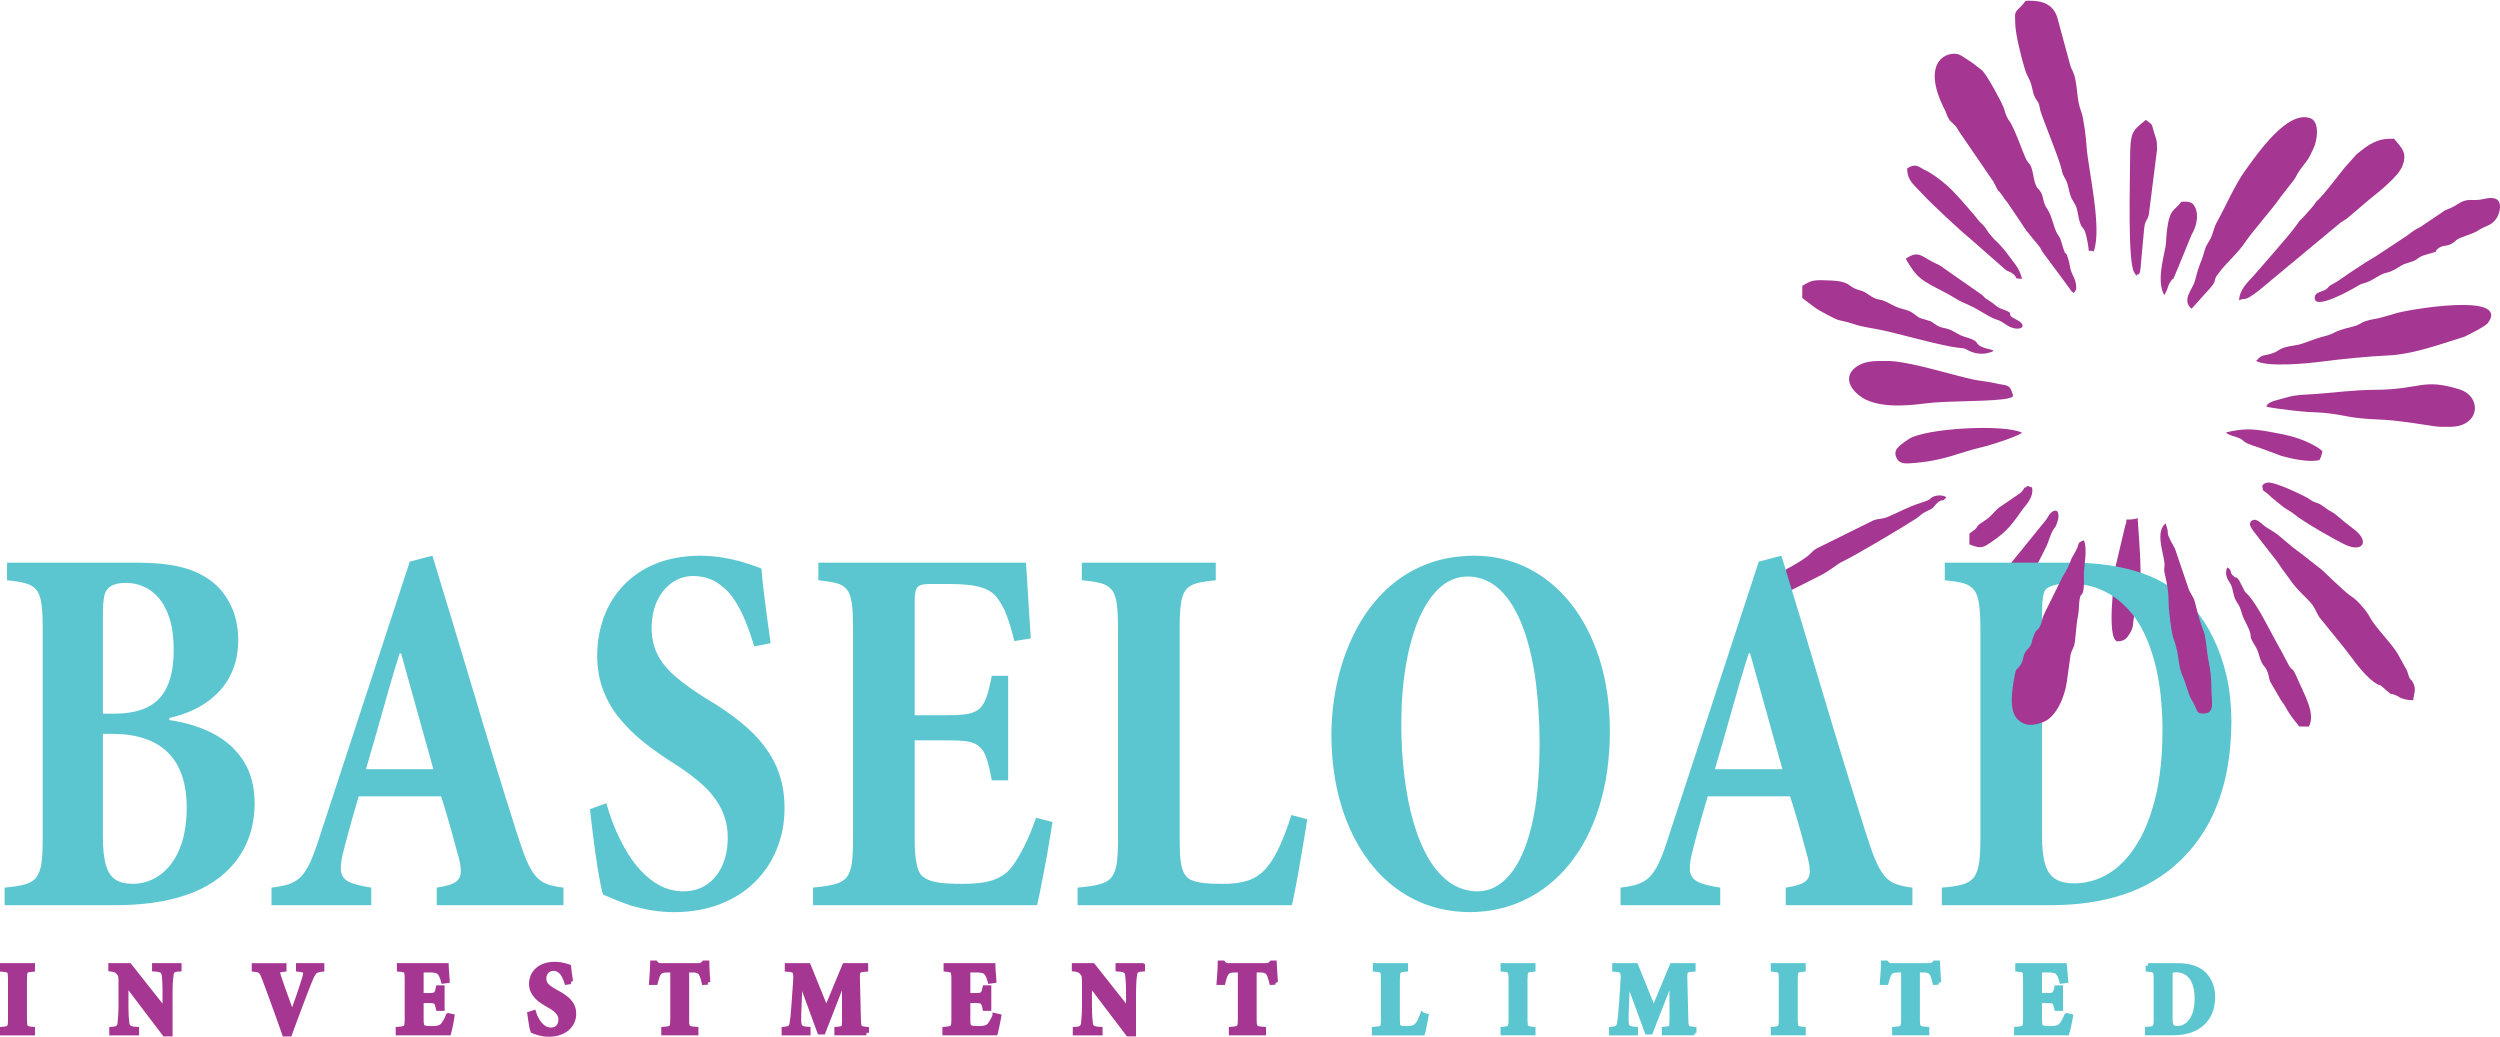 <?xml version="1.0" encoding="UTF-8"?> <!-- Creator: CorelDRAW 2021 (64-Bit) --> <svg xmlns="http://www.w3.org/2000/svg" xmlns:xlink="http://www.w3.org/1999/xlink" xmlns:xodm="http://www.corel.com/coreldraw/odm/2003" xml:space="preserve" width="441px" height="183px" version="1.1" style="shape-rendering:geometricPrecision; text-rendering:geometricPrecision; image-rendering:optimizeQuality; fill-rule:evenodd; clip-rule:evenodd" viewBox="0 0 333.78 138.32"> <defs> <style type="text/css"> <![CDATA[ .str0 {stroke:#A53692;stroke-width:0.68;stroke-miterlimit:2.613} .str1 {stroke:#5CC6D0;stroke-width:0.68;stroke-miterlimit:2.613} .fil2 {fill:#A53692} .fil0 {fill:#A53692;fill-rule:nonzero} .fil1 {fill:#5CC6D0;fill-rule:nonzero} ]]> </style> </defs> <g id="Layer_x0020_1">  <g id="_1871007003424"> <path class="fil0 str0" d="M4.33 137.8l0 -0.46c-0.24,-0.02 -0.43,-0.05 -0.58,-0.09 -0.14,-0.04 -0.25,-0.1 -0.32,-0.19 -0.07,-0.09 -0.12,-0.22 -0.14,-0.39 -0.02,-0.16 -0.03,-0.38 -0.03,-0.66l0 -5.37c0,-0.29 0.01,-0.51 0.03,-0.68 0.02,-0.17 0.07,-0.3 0.14,-0.39 0.07,-0.09 0.18,-0.15 0.32,-0.19 0.15,-0.03 0.34,-0.06 0.58,-0.08l0 -0.46 -3.99 0 0 0.46c0.24,0.02 0.43,0.05 0.58,0.08 0.14,0.04 0.25,0.1 0.32,0.19 0.07,0.09 0.12,0.22 0.14,0.39 0.02,0.17 0.03,0.39 0.03,0.68l0 5.37c0,0.28 -0.01,0.5 -0.03,0.67 -0.03,0.17 -0.07,0.3 -0.15,0.39 -0.07,0.08 -0.18,0.15 -0.32,0.18 -0.14,0.04 -0.33,0.07 -0.57,0.09l0 0.46 3.99 0zm19.57 -8.96l-3.26 0 0 0.43c0.31,0.02 0.55,0.06 0.73,0.11 0.18,0.06 0.31,0.14 0.39,0.24 0.08,0.11 0.13,0.24 0.16,0.4 0.02,0.15 0.04,0.32 0.06,0.54 0.01,0.21 0.03,0.46 0.04,0.76 0.02,0.3 0.02,0.65 0.02,1.05l0 2.44 -0.05 0 -4.72 -5.97 -2.47 0 0 0.43c0.19,0.02 0.36,0.05 0.5,0.1 0.13,0.04 0.25,0.1 0.35,0.18 0.1,0.07 0.19,0.17 0.27,0.28 0.05,0.07 0.1,0.15 0.14,0.23 0.03,0.08 0.05,0.17 0.07,0.28 0.01,0.11 0.02,0.24 0.03,0.39 0,0.16 0,0.35 0,0.58l0 2.92c0,0.57 -0.02,1.05 -0.05,1.43 -0.03,0.37 -0.05,0.67 -0.08,0.88 -0.02,0.18 -0.07,0.33 -0.14,0.44 -0.08,0.11 -0.2,0.2 -0.35,0.26 -0.15,0.06 -0.35,0.1 -0.61,0.11l0 0.45 3.3 0 0 -0.45c-0.33,-0.01 -0.58,-0.06 -0.76,-0.12 -0.18,-0.06 -0.31,-0.15 -0.39,-0.26 -0.08,-0.12 -0.13,-0.26 -0.15,-0.44 -0.03,-0.21 -0.05,-0.5 -0.08,-0.87 -0.02,-0.38 -0.04,-0.86 -0.04,-1.43l0 -3.06 0.05 0 5.13 6.77 0.71 0 0 -5.57c0,-0.4 0.01,-0.75 0.02,-1.05 0.02,-0.3 0.04,-0.55 0.06,-0.76 0.02,-0.22 0.04,-0.39 0.06,-0.54 0.02,-0.16 0.06,-0.3 0.13,-0.41 0.07,-0.1 0.18,-0.18 0.33,-0.24 0.15,-0.05 0.35,-0.09 0.6,-0.1l0 -0.43zm19.06 0l-3.1 0 0 0.46c0.26,0.03 0.47,0.07 0.61,0.11 0.15,0.05 0.25,0.12 0.29,0.21 0.05,0.09 0.07,0.2 0.04,0.36 -0.02,0.15 -0.07,0.34 -0.14,0.58 -0.1,0.34 -0.22,0.72 -0.36,1.13 -0.13,0.4 -0.27,0.82 -0.42,1.25 -0.15,0.44 -0.3,0.86 -0.45,1.27 -0.15,0.41 -0.29,0.79 -0.42,1.15l-0.03 0c-0.09,-0.26 -0.19,-0.54 -0.3,-0.85 -0.11,-0.31 -0.23,-0.64 -0.35,-0.98 -0.12,-0.33 -0.24,-0.67 -0.36,-1 -0.12,-0.33 -0.23,-0.65 -0.34,-0.95 -0.11,-0.31 -0.2,-0.58 -0.28,-0.82 -0.09,-0.24 -0.16,-0.44 -0.2,-0.6 -0.07,-0.21 -0.1,-0.37 -0.09,-0.48 0.01,-0.11 0.08,-0.2 0.21,-0.25 0.13,-0.05 0.34,-0.1 0.64,-0.13l0 -0.46 -3.96 0 0 0.46c0.2,0.02 0.36,0.05 0.5,0.08 0.13,0.05 0.25,0.11 0.35,0.2 0.09,0.08 0.18,0.21 0.27,0.37 0.08,0.17 0.17,0.38 0.27,0.65 0.11,0.29 0.24,0.65 0.4,1.07 0.16,0.43 0.33,0.9 0.52,1.41 0.18,0.51 0.38,1.05 0.58,1.6 0.2,0.56 0.4,1.12 0.6,1.67 0.19,0.56 0.38,1.09 0.56,1.6l0.66 0c0.21,-0.56 0.42,-1.13 0.62,-1.71 0.22,-0.58 0.42,-1.13 0.63,-1.68 0.2,-0.54 0.4,-1.06 0.58,-1.53 0.18,-0.48 0.34,-0.91 0.49,-1.28 0.14,-0.37 0.26,-0.67 0.36,-0.9 0.13,-0.33 0.25,-0.6 0.36,-0.79 0.11,-0.2 0.22,-0.35 0.33,-0.45 0.12,-0.1 0.25,-0.17 0.39,-0.21 0.15,-0.04 0.33,-0.08 0.54,-0.1l0 -0.46zm16.9 6.67c-0.11,0.29 -0.23,0.54 -0.35,0.75 -0.12,0.21 -0.25,0.39 -0.37,0.54 -0.1,0.11 -0.22,0.2 -0.35,0.26 -0.13,0.07 -0.29,0.11 -0.48,0.14 -0.18,0.03 -0.4,0.04 -0.66,0.04 -0.26,0 -0.48,-0.01 -0.68,-0.03 -0.19,-0.02 -0.34,-0.06 -0.45,-0.12 -0.11,-0.06 -0.19,-0.16 -0.23,-0.33 -0.05,-0.17 -0.07,-0.42 -0.07,-0.75l0 -2.52 0.82 0c0.29,-0.01 0.52,0 0.69,0.02 0.18,0.01 0.31,0.06 0.41,0.12 0.1,0.07 0.18,0.17 0.23,0.32 0.06,0.14 0.11,0.34 0.16,0.58l0.49 0 0 -2.73 -0.49 0c-0.05,0.24 -0.1,0.43 -0.16,0.57 -0.06,0.14 -0.14,0.24 -0.24,0.31 -0.09,0.07 -0.23,0.11 -0.4,0.13 -0.17,0.02 -0.41,0.02 -0.69,0.02l-0.82 0 0 -2.93c0,-0.15 0.01,-0.26 0.03,-0.34 0.02,-0.07 0.08,-0.11 0.15,-0.13 0.07,-0.03 0.19,-0.04 0.34,-0.03l0.52 0c0.29,0 0.53,0.01 0.72,0.04 0.19,0.03 0.34,0.07 0.45,0.12 0.12,0.06 0.21,0.13 0.28,0.21 0.1,0.12 0.2,0.28 0.28,0.46 0.08,0.19 0.15,0.41 0.22,0.66l0.49 -0.07c-0.01,-0.2 -0.03,-0.4 -0.04,-0.61 -0.02,-0.21 -0.03,-0.4 -0.05,-0.59 -0.01,-0.19 -0.02,-0.35 -0.03,-0.49 -0.01,-0.14 -0.02,-0.23 -0.02,-0.29l-6.23 0 0 0.46c0.22,0.02 0.41,0.04 0.55,0.08 0.14,0.03 0.24,0.09 0.31,0.17 0.07,0.08 0.12,0.2 0.15,0.37 0.02,0.16 0.03,0.38 0.03,0.66l0 5.45c0,0.28 -0.01,0.51 -0.04,0.67 -0.02,0.17 -0.08,0.29 -0.16,0.38 -0.08,0.08 -0.2,0.14 -0.36,0.17 -0.16,0.04 -0.38,0.07 -0.64,0.09l0 0.46 6.72 0c0.02,-0.08 0.05,-0.19 0.09,-0.33 0.03,-0.14 0.06,-0.29 0.1,-0.46 0.04,-0.17 0.07,-0.34 0.11,-0.51 0.03,-0.17 0.07,-0.33 0.09,-0.49 0.03,-0.15 0.06,-0.28 0.07,-0.39l-0.49 -0.11zm16.31 -4.56c-0.06,-0.41 -0.12,-0.77 -0.16,-1.09 -0.05,-0.32 -0.09,-0.61 -0.11,-0.87 -0.12,-0.04 -0.28,-0.09 -0.46,-0.14 -0.19,-0.05 -0.4,-0.1 -0.64,-0.14 -0.23,-0.03 -0.48,-0.05 -0.73,-0.05 -0.5,0 -0.94,0.07 -1.33,0.2 -0.38,0.14 -0.71,0.32 -0.97,0.57 -0.26,0.23 -0.46,0.51 -0.6,0.83 -0.13,0.31 -0.2,0.66 -0.2,1.02 0,0.33 0.07,0.64 0.19,0.91 0.12,0.27 0.29,0.52 0.5,0.74 0.21,0.23 0.46,0.44 0.74,0.63 0.29,0.19 0.59,0.38 0.91,0.56 0.35,0.18 0.63,0.37 0.87,0.57 0.23,0.19 0.41,0.4 0.53,0.62 0.12,0.21 0.18,0.46 0.18,0.72 0,0.28 -0.06,0.52 -0.16,0.73 -0.11,0.22 -0.27,0.38 -0.46,0.5 -0.2,0.12 -0.44,0.17 -0.71,0.18 -0.26,-0.01 -0.5,-0.06 -0.72,-0.16 -0.22,-0.1 -0.41,-0.24 -0.58,-0.41 -0.18,-0.17 -0.33,-0.35 -0.46,-0.56 -0.13,-0.2 -0.24,-0.41 -0.34,-0.61 -0.09,-0.2 -0.16,-0.39 -0.21,-0.57l-0.5 0.16c0.03,0.2 0.06,0.41 0.09,0.64 0.03,0.21 0.06,0.43 0.1,0.64 0.03,0.2 0.07,0.39 0.1,0.56 0.04,0.16 0.07,0.3 0.11,0.39 0.1,0.04 0.22,0.09 0.36,0.14 0.14,0.04 0.3,0.1 0.49,0.15 0.19,0.05 0.4,0.09 0.61,0.13 0.22,0.03 0.45,0.04 0.69,0.04 0.51,0 0.96,-0.07 1.37,-0.21 0.4,-0.14 0.75,-0.33 1.04,-0.58 0.28,-0.25 0.5,-0.53 0.65,-0.86 0.16,-0.33 0.23,-0.69 0.23,-1.07 0,-0.46 -0.1,-0.86 -0.3,-1.2 -0.2,-0.34 -0.48,-0.64 -0.83,-0.92 -0.36,-0.27 -0.77,-0.52 -1.24,-0.76 -0.37,-0.2 -0.67,-0.39 -0.91,-0.57 -0.24,-0.18 -0.42,-0.37 -0.53,-0.57 -0.12,-0.21 -0.18,-0.44 -0.18,-0.7 0.01,-0.27 0.06,-0.51 0.18,-0.71 0.11,-0.2 0.26,-0.36 0.44,-0.47 0.19,-0.11 0.4,-0.17 0.63,-0.17 0.27,0 0.51,0.06 0.71,0.16 0.19,0.11 0.36,0.25 0.51,0.43 0.14,0.18 0.26,0.38 0.35,0.6 0.1,0.21 0.19,0.43 0.26,0.65l0.49 -0.08zm18.33 0.08c-0.02,-0.22 -0.03,-0.44 -0.05,-0.68 -0.01,-0.23 -0.03,-0.47 -0.04,-0.7 -0.01,-0.22 -0.03,-0.44 -0.03,-0.64 -0.01,-0.2 -0.02,-0.38 -0.02,-0.52l-0.35 0c-0.11,0.13 -0.22,0.22 -0.33,0.27 -0.11,0.05 -0.25,0.08 -0.41,0.08l-5 0c-0.13,0 -0.24,-0.01 -0.32,-0.03 -0.09,-0.02 -0.17,-0.06 -0.24,-0.11 -0.07,-0.05 -0.14,-0.12 -0.21,-0.21l-0.35 0c0,0.23 -0.01,0.49 -0.03,0.77 -0.02,0.29 -0.04,0.58 -0.06,0.89 -0.02,0.31 -0.04,0.61 -0.06,0.92l0.49 0c0.08,-0.31 0.15,-0.57 0.23,-0.8 0.08,-0.22 0.17,-0.39 0.27,-0.51 0.08,-0.09 0.16,-0.16 0.26,-0.21 0.11,-0.05 0.24,-0.1 0.41,-0.12 0.17,-0.02 0.39,-0.03 0.65,-0.03l0.52 0 0 6.6c0,0.28 -0.01,0.51 -0.03,0.68 -0.03,0.17 -0.08,0.3 -0.16,0.39 -0.08,0.09 -0.2,0.15 -0.37,0.19 -0.16,0.03 -0.37,0.06 -0.64,0.08l0 0.46 4.28 0 0 -0.46c-0.28,-0.02 -0.5,-0.05 -0.67,-0.08 -0.17,-0.04 -0.29,-0.1 -0.37,-0.19 -0.09,-0.09 -0.14,-0.22 -0.17,-0.39 -0.03,-0.17 -0.04,-0.4 -0.03,-0.68l0 -6.6 0.64 0c0.29,-0.01 0.53,0.01 0.72,0.06 0.19,0.05 0.34,0.13 0.46,0.24 0.1,0.12 0.2,0.29 0.28,0.51 0.08,0.22 0.17,0.5 0.25,0.85l0.48 -0.03zm21.18 6.77l0 -0.46c-0.24,-0.03 -0.44,-0.05 -0.58,-0.09 -0.15,-0.04 -0.25,-0.1 -0.32,-0.18 -0.07,-0.09 -0.11,-0.22 -0.14,-0.39 -0.02,-0.18 -0.03,-0.42 -0.04,-0.72l-0.13 -5.39c-0.01,-0.27 0,-0.49 0.01,-0.65 0.02,-0.16 0.06,-0.28 0.13,-0.36 0.06,-0.08 0.17,-0.14 0.33,-0.18 0.15,-0.03 0.36,-0.06 0.63,-0.08l0 -0.46 -2.79 0 -2.46 5.92 -2.4 -5.92 -2.8 0 0 0.46c0.28,0.02 0.5,0.05 0.66,0.1 0.16,0.05 0.28,0.14 0.35,0.26 0.07,0.12 0.11,0.29 0.12,0.52 0,0.23 0,0.53 -0.03,0.91l-0.21 2.97c-0.04,0.65 -0.09,1.17 -0.13,1.59 -0.05,0.41 -0.09,0.72 -0.13,0.94 -0.03,0.16 -0.08,0.29 -0.15,0.39 -0.07,0.11 -0.17,0.18 -0.32,0.24 -0.14,0.06 -0.33,0.1 -0.58,0.12l0 0.46 3.18 0 0 -0.46c-0.3,-0.02 -0.54,-0.06 -0.71,-0.11 -0.18,-0.06 -0.3,-0.14 -0.38,-0.26 -0.08,-0.12 -0.12,-0.28 -0.14,-0.5 -0.02,-0.13 -0.02,-0.3 -0.02,-0.5 0,-0.2 0,-0.44 0.01,-0.72 0.01,-0.29 0.02,-0.62 0.04,-1.01l0.13 -3.57 0.07 0 2.57 7.01 0.44 0 2.8 -7.19 0.06 0 0.01 5.47c0.01,0.31 0,0.55 -0.02,0.72 -0.01,0.18 -0.06,0.31 -0.12,0.4 -0.06,0.08 -0.17,0.14 -0.31,0.18 -0.14,0.03 -0.33,0.06 -0.57,0.08l0 0.46 3.94 0zm17.17 -2.29c-0.12,0.29 -0.23,0.54 -0.36,0.75 -0.12,0.21 -0.24,0.39 -0.36,0.54 -0.1,0.11 -0.22,0.2 -0.35,0.26 -0.14,0.07 -0.3,0.11 -0.48,0.14 -0.19,0.03 -0.41,0.04 -0.66,0.04 -0.26,0 -0.49,-0.01 -0.68,-0.03 -0.19,-0.02 -0.34,-0.06 -0.45,-0.12 -0.11,-0.06 -0.19,-0.16 -0.24,-0.33 -0.04,-0.17 -0.07,-0.42 -0.06,-0.75l0 -2.52 0.82 0c0.29,-0.01 0.52,0 0.69,0.02 0.18,0.01 0.31,0.06 0.41,0.12 0.1,0.07 0.17,0.17 0.23,0.32 0.06,0.14 0.11,0.34 0.16,0.58l0.49 0 0 -2.73 -0.49 0c-0.05,0.24 -0.11,0.43 -0.16,0.57 -0.06,0.14 -0.14,0.24 -0.24,0.31 -0.1,0.07 -0.23,0.11 -0.4,0.13 -0.18,0.02 -0.41,0.02 -0.69,0.02l-0.82 0 0 -2.93c-0.01,-0.15 0.01,-0.26 0.03,-0.34 0.02,-0.07 0.07,-0.11 0.15,-0.13 0.07,-0.03 0.19,-0.04 0.34,-0.03l0.52 0c0.28,0 0.52,0.01 0.71,0.04 0.19,0.03 0.35,0.07 0.46,0.12 0.12,0.06 0.21,0.13 0.27,0.21 0.11,0.12 0.2,0.28 0.28,0.46 0.08,0.19 0.16,0.41 0.23,0.66l0.49 -0.07c-0.01,-0.2 -0.03,-0.4 -0.04,-0.61 -0.02,-0.21 -0.03,-0.4 -0.05,-0.59 -0.01,-0.19 -0.02,-0.35 -0.03,-0.49 -0.01,-0.14 -0.02,-0.23 -0.02,-0.29l-6.23 0 0 0.46c0.22,0.02 0.41,0.04 0.54,0.08 0.14,0.03 0.25,0.09 0.32,0.17 0.07,0.08 0.12,0.2 0.14,0.37 0.03,0.16 0.04,0.38 0.04,0.66l0 5.45c0,0.28 -0.01,0.51 -0.04,0.67 -0.03,0.17 -0.08,0.29 -0.16,0.38 -0.08,0.08 -0.2,0.14 -0.36,0.17 -0.16,0.04 -0.38,0.07 -0.64,0.09l0 0.46 6.72 0c0.02,-0.08 0.05,-0.19 0.08,-0.33 0.03,-0.14 0.07,-0.29 0.11,-0.46 0.03,-0.17 0.07,-0.34 0.1,-0.51 0.04,-0.17 0.07,-0.33 0.1,-0.49 0.03,-0.15 0.05,-0.28 0.07,-0.39l-0.49 -0.11zm19.68 -6.67l-3.25 0 0 0.43c0.31,0.02 0.55,0.06 0.73,0.11 0.17,0.06 0.3,0.14 0.39,0.24 0.08,0.11 0.13,0.24 0.15,0.4 0.02,0.15 0.04,0.32 0.06,0.54 0.02,0.21 0.04,0.46 0.05,0.76 0.01,0.3 0.02,0.65 0.02,1.05l0 2.44 -0.05 0 -4.72 -5.97 -2.47 0 0 0.43c0.19,0.02 0.35,0.05 0.49,0.1 0.14,0.04 0.25,0.1 0.35,0.18 0.1,0.07 0.19,0.17 0.27,0.28 0.06,0.07 0.11,0.15 0.14,0.23 0.03,0.08 0.06,0.17 0.07,0.28 0.02,0.11 0.03,0.24 0.03,0.39 0,0.16 0.01,0.35 0.01,0.58l0 2.92c-0.01,0.57 -0.02,1.05 -0.05,1.43 -0.03,0.37 -0.06,0.67 -0.08,0.88 -0.02,0.18 -0.07,0.33 -0.15,0.44 -0.07,0.11 -0.19,0.2 -0.34,0.26 -0.15,0.06 -0.36,0.1 -0.61,0.11l0 0.45 3.3 0 0 -0.45c-0.33,-0.01 -0.59,-0.06 -0.77,-0.12 -0.18,-0.06 -0.31,-0.15 -0.39,-0.26 -0.08,-0.12 -0.13,-0.26 -0.14,-0.44 -0.03,-0.21 -0.05,-0.5 -0.08,-0.87 -0.02,-0.38 -0.04,-0.86 -0.04,-1.43l0 -3.06 0.04 0 5.14 6.77 0.7 0 0 -5.57c0,-0.4 0.01,-0.75 0.03,-1.05 0.01,-0.3 0.03,-0.55 0.05,-0.76 0.03,-0.22 0.05,-0.39 0.07,-0.54 0.01,-0.16 0.06,-0.3 0.13,-0.41 0.07,-0.1 0.18,-0.18 0.33,-0.24 0.15,-0.05 0.34,-0.09 0.59,-0.1l0 -0.43zm17.75 2.19c-0.02,-0.22 -0.03,-0.44 -0.05,-0.68 -0.01,-0.23 -0.03,-0.47 -0.04,-0.7 -0.02,-0.22 -0.03,-0.44 -0.04,-0.64 -0.01,-0.2 -0.01,-0.38 -0.02,-0.52l-0.34 0c-0.11,0.13 -0.22,0.22 -0.33,0.27 -0.11,0.05 -0.25,0.08 -0.41,0.08l-5 0c-0.13,0 -0.24,-0.01 -0.32,-0.03 -0.1,-0.02 -0.17,-0.06 -0.24,-0.11 -0.07,-0.05 -0.14,-0.12 -0.21,-0.21l-0.35 0c0,0.23 -0.01,0.49 -0.03,0.77 -0.02,0.29 -0.04,0.58 -0.06,0.89 -0.02,0.31 -0.05,0.61 -0.07,0.92l0.5 0c0.07,-0.31 0.15,-0.57 0.23,-0.8 0.08,-0.22 0.17,-0.39 0.27,-0.51 0.07,-0.09 0.16,-0.16 0.26,-0.21 0.11,-0.05 0.24,-0.1 0.41,-0.12 0.17,-0.02 0.38,-0.03 0.65,-0.03l0.52 0 0 6.6c0,0.28 -0.01,0.51 -0.04,0.68 -0.02,0.17 -0.08,0.3 -0.16,0.39 -0.07,0.09 -0.2,0.15 -0.36,0.19 -0.16,0.03 -0.37,0.06 -0.64,0.08l0 0.46 4.28 0 0 -0.46c-0.28,-0.02 -0.51,-0.05 -0.67,-0.08 -0.17,-0.04 -0.29,-0.1 -0.38,-0.19 -0.08,-0.09 -0.13,-0.22 -0.16,-0.39 -0.03,-0.17 -0.04,-0.4 -0.04,-0.68l0 -6.6 0.65 0c0.29,-0.01 0.53,0.01 0.72,0.06 0.19,0.05 0.34,0.13 0.46,0.24 0.1,0.12 0.2,0.29 0.28,0.51 0.08,0.22 0.16,0.5 0.25,0.85l0.48 -0.03z"></path> <path class="fil1 str1" d="M189.92 135.44c-0.12,0.31 -0.24,0.58 -0.35,0.81 -0.12,0.22 -0.24,0.4 -0.36,0.53 -0.16,0.18 -0.36,0.3 -0.58,0.37 -0.22,0.06 -0.48,0.1 -0.77,0.09 -0.2,0 -0.39,0 -0.56,-0.02 -0.16,-0.01 -0.3,-0.04 -0.42,-0.09 -0.09,-0.04 -0.15,-0.1 -0.2,-0.19 -0.04,-0.08 -0.08,-0.19 -0.09,-0.34 -0.02,-0.14 -0.03,-0.32 -0.03,-0.54l0 -5.42c0,-0.29 0.01,-0.52 0.03,-0.69 0.02,-0.17 0.07,-0.3 0.15,-0.38 0.07,-0.09 0.17,-0.15 0.32,-0.19 0.15,-0.04 0.34,-0.06 0.59,-0.08l0 -0.46 -4.02 0 0 0.46c0.24,0.02 0.44,0.04 0.58,0.08 0.15,0.04 0.25,0.1 0.33,0.19 0.07,0.08 0.12,0.21 0.14,0.38 0.02,0.17 0.03,0.4 0.03,0.69l0 5.39c0,0.27 -0.01,0.5 -0.03,0.66 -0.03,0.17 -0.08,0.29 -0.16,0.38 -0.08,0.09 -0.2,0.15 -0.37,0.19 -0.16,0.03 -0.38,0.06 -0.65,0.08l0 0.46 6.43 0c0.02,-0.07 0.05,-0.18 0.08,-0.31 0.03,-0.14 0.06,-0.3 0.1,-0.47 0.03,-0.17 0.07,-0.35 0.1,-0.53 0.04,-0.19 0.07,-0.36 0.11,-0.52 0.03,-0.17 0.05,-0.3 0.07,-0.42l-0.47 -0.11zm14.75 2.36l0 -0.46c-0.24,-0.02 -0.43,-0.05 -0.58,-0.09 -0.14,-0.04 -0.25,-0.1 -0.32,-0.19 -0.07,-0.09 -0.12,-0.22 -0.14,-0.39 -0.02,-0.16 -0.03,-0.38 -0.03,-0.66l0 -5.37c0,-0.29 0.01,-0.51 0.03,-0.68 0.02,-0.17 0.07,-0.3 0.14,-0.39 0.07,-0.09 0.18,-0.15 0.32,-0.19 0.15,-0.03 0.34,-0.06 0.58,-0.08l0 -0.46 -3.99 0 0 0.46c0.24,0.02 0.43,0.05 0.57,0.08 0.15,0.04 0.25,0.1 0.33,0.19 0.07,0.09 0.11,0.22 0.14,0.39 0.02,0.17 0.03,0.39 0.03,0.68l0 5.37c0,0.28 -0.01,0.5 -0.04,0.67 -0.02,0.17 -0.07,0.3 -0.14,0.39 -0.07,0.08 -0.18,0.15 -0.32,0.18 -0.15,0.04 -0.34,0.07 -0.57,0.09l0 0.46 3.99 0zm21.49 0l0 -0.46c-0.25,-0.03 -0.45,-0.05 -0.59,-0.09 -0.14,-0.04 -0.25,-0.1 -0.32,-0.18 -0.07,-0.09 -0.11,-0.22 -0.14,-0.39 -0.02,-0.18 -0.03,-0.42 -0.04,-0.72l-0.13 -5.39c-0.01,-0.27 0,-0.49 0.02,-0.65 0.01,-0.16 0.05,-0.28 0.12,-0.36 0.07,-0.08 0.18,-0.14 0.33,-0.18 0.15,-0.03 0.36,-0.06 0.63,-0.08l0 -0.46 -2.79 0 -2.46 5.92 -2.4 -5.92 -2.8 0 0 0.46c0.28,0.02 0.5,0.05 0.66,0.1 0.16,0.05 0.28,0.14 0.35,0.26 0.07,0.12 0.11,0.29 0.12,0.52 0,0.23 0,0.53 -0.03,0.91l-0.2 2.97c-0.05,0.65 -0.09,1.17 -0.14,1.59 -0.05,0.41 -0.09,0.72 -0.12,0.94 -0.04,0.16 -0.09,0.29 -0.16,0.39 -0.07,0.11 -0.17,0.18 -0.31,0.24 -0.15,0.06 -0.34,0.1 -0.59,0.12l0 0.46 3.18 0 0 -0.46c-0.3,-0.02 -0.54,-0.06 -0.71,-0.11 -0.18,-0.06 -0.3,-0.14 -0.38,-0.26 -0.08,-0.12 -0.12,-0.28 -0.14,-0.5 -0.01,-0.13 -0.02,-0.3 -0.02,-0.5 0,-0.2 0.01,-0.44 0.01,-0.72 0.01,-0.29 0.03,-0.62 0.04,-1.01l0.13 -3.57 0.07 0 2.57 7.01 0.44 0 2.8 -7.19 0.06 0 0.02 5.47c0,0.31 -0.01,0.55 -0.03,0.72 -0.01,0.18 -0.05,0.31 -0.12,0.4 -0.06,0.08 -0.17,0.14 -0.3,0.18 -0.14,0.03 -0.34,0.06 -0.58,0.08l0 0.46 3.95 0zm14.59 0l0 -0.46c-0.24,-0.02 -0.43,-0.05 -0.58,-0.09 -0.14,-0.04 -0.25,-0.1 -0.32,-0.19 -0.07,-0.09 -0.12,-0.22 -0.14,-0.39 -0.02,-0.16 -0.03,-0.38 -0.03,-0.66l0 -5.37c0,-0.29 0.01,-0.51 0.03,-0.68 0.02,-0.17 0.07,-0.3 0.14,-0.39 0.07,-0.09 0.18,-0.15 0.32,-0.19 0.15,-0.03 0.34,-0.06 0.58,-0.08l0 -0.46 -3.99 0 0 0.46c0.24,0.02 0.43,0.05 0.58,0.08 0.14,0.04 0.24,0.1 0.32,0.19 0.07,0.09 0.12,0.22 0.14,0.39 0.02,0.17 0.03,0.39 0.03,0.68l0 5.37c0,0.28 -0.01,0.5 -0.03,0.67 -0.03,0.17 -0.07,0.3 -0.15,0.39 -0.07,0.08 -0.18,0.15 -0.32,0.18 -0.14,0.04 -0.33,0.07 -0.57,0.09l0 0.46 3.99 0zm18.08 -6.77c-0.02,-0.22 -0.03,-0.44 -0.05,-0.68 -0.01,-0.23 -0.03,-0.47 -0.04,-0.7 -0.02,-0.22 -0.03,-0.44 -0.04,-0.64 -0.01,-0.2 -0.01,-0.38 -0.02,-0.52l-0.35 0c-0.1,0.13 -0.21,0.22 -0.32,0.27 -0.11,0.05 -0.25,0.08 -0.41,0.08l-5 0c-0.13,0 -0.24,-0.01 -0.33,-0.03 -0.08,-0.02 -0.16,-0.06 -0.23,-0.11 -0.07,-0.05 -0.14,-0.12 -0.21,-0.21l-0.35 0c0,0.23 -0.01,0.49 -0.03,0.77 -0.02,0.29 -0.04,0.58 -0.06,0.89 -0.02,0.31 -0.05,0.61 -0.07,0.92l0.49 0c0.08,-0.31 0.16,-0.57 0.24,-0.8 0.08,-0.22 0.17,-0.39 0.27,-0.51 0.07,-0.09 0.16,-0.16 0.26,-0.21 0.1,-0.05 0.24,-0.1 0.41,-0.12 0.17,-0.02 0.38,-0.03 0.65,-0.03l0.52 0 0 6.6c0,0.28 -0.01,0.51 -0.04,0.68 -0.02,0.17 -0.07,0.3 -0.16,0.39 -0.07,0.09 -0.2,0.15 -0.36,0.19 -0.16,0.03 -0.37,0.06 -0.64,0.08l0 0.46 4.28 0 0 -0.46c-0.28,-0.02 -0.51,-0.05 -0.67,-0.08 -0.17,-0.04 -0.3,-0.1 -0.38,-0.19 -0.08,-0.09 -0.14,-0.22 -0.16,-0.39 -0.03,-0.17 -0.04,-0.4 -0.04,-0.68l0 -6.6 0.65 0c0.29,-0.01 0.53,0.01 0.72,0.06 0.19,0.05 0.34,0.13 0.45,0.24 0.11,0.12 0.21,0.29 0.29,0.51 0.08,0.22 0.17,0.5 0.25,0.85l0.48 -0.03zm17.11 4.48c-0.12,0.29 -0.24,0.54 -0.36,0.75 -0.12,0.21 -0.24,0.39 -0.37,0.54 -0.1,0.11 -0.21,0.2 -0.35,0.26 -0.13,0.07 -0.29,0.11 -0.48,0.14 -0.18,0.03 -0.4,0.04 -0.66,0.04 -0.26,0 -0.48,-0.01 -0.67,-0.03 -0.19,-0.02 -0.35,-0.06 -0.45,-0.12 -0.12,-0.06 -0.2,-0.16 -0.24,-0.33 -0.05,-0.17 -0.07,-0.42 -0.07,-0.75l0 -2.52 0.83 0c0.28,-0.01 0.51,0 0.68,0.02 0.18,0.01 0.32,0.06 0.41,0.12 0.1,0.07 0.18,0.17 0.23,0.32 0.06,0.14 0.12,0.34 0.17,0.58l0.49 0 0 -2.73 -0.49 0c-0.05,0.24 -0.11,0.43 -0.17,0.57 -0.06,0.14 -0.13,0.24 -0.23,0.31 -0.1,0.07 -0.24,0.11 -0.41,0.13 -0.17,0.02 -0.4,0.02 -0.68,0.02l-0.83 0 0 -2.93c0,-0.15 0.01,-0.26 0.03,-0.34 0.03,-0.07 0.08,-0.11 0.15,-0.13 0.08,-0.03 0.19,-0.04 0.34,-0.03l0.52 0c0.29,0 0.53,0.01 0.72,0.04 0.19,0.03 0.34,0.07 0.46,0.12 0.11,0.06 0.2,0.13 0.27,0.21 0.1,0.12 0.2,0.28 0.28,0.46 0.08,0.19 0.16,0.41 0.22,0.66l0.5 -0.07c-0.02,-0.2 -0.03,-0.4 -0.05,-0.61 -0.01,-0.21 -0.03,-0.4 -0.04,-0.59 -0.02,-0.19 -0.03,-0.35 -0.04,-0.49 -0.01,-0.14 -0.01,-0.23 -0.02,-0.29l-6.23 0 0 0.46c0.23,0.02 0.41,0.04 0.55,0.08 0.14,0.03 0.24,0.09 0.31,0.17 0.08,0.08 0.12,0.2 0.15,0.37 0.02,0.16 0.03,0.38 0.03,0.66l0 5.45c0,0.28 -0.01,0.51 -0.03,0.67 -0.03,0.17 -0.09,0.29 -0.17,0.38 -0.08,0.08 -0.2,0.14 -0.36,0.17 -0.16,0.04 -0.37,0.07 -0.64,0.09l0 0.46 6.72 0c0.03,-0.08 0.06,-0.19 0.09,-0.33 0.03,-0.14 0.07,-0.29 0.1,-0.46 0.04,-0.17 0.07,-0.34 0.11,-0.51 0.03,-0.17 0.07,-0.33 0.1,-0.49 0.03,-0.15 0.05,-0.28 0.07,-0.39l-0.49 -0.11zm10.87 -6.67l0 0.46c0.24,0.02 0.43,0.04 0.57,0.08 0.15,0.04 0.26,0.1 0.33,0.19 0.07,0.09 0.12,0.22 0.14,0.39 0.02,0.18 0.04,0.41 0.03,0.71l0 5.3c0.01,0.29 -0.01,0.52 -0.03,0.7 -0.03,0.18 -0.08,0.31 -0.16,0.4 -0.08,0.09 -0.19,0.15 -0.35,0.19 -0.15,0.04 -0.36,0.07 -0.61,0.08l0 0.46 3.24 0c0.81,0 1.54,-0.09 2.19,-0.27 0.65,-0.19 1.22,-0.48 1.69,-0.87 0.32,-0.26 0.6,-0.57 0.83,-0.93 0.24,-0.35 0.41,-0.76 0.54,-1.21 0.13,-0.46 0.19,-0.98 0.19,-1.55 0,-0.42 -0.04,-0.82 -0.14,-1.17 -0.1,-0.37 -0.23,-0.69 -0.39,-0.98 -0.17,-0.29 -0.35,-0.55 -0.56,-0.77 -0.42,-0.43 -0.93,-0.74 -1.56,-0.93 -0.63,-0.19 -1.36,-0.29 -2.22,-0.28l-3.73 0zm2.92 1.39c0,-0.21 0.01,-0.37 0.03,-0.48 0.02,-0.11 0.05,-0.19 0.1,-0.23 0.05,-0.03 0.13,-0.07 0.24,-0.09 0.11,-0.03 0.25,-0.05 0.43,-0.05 0.37,0 0.71,0.06 1.03,0.19 0.33,0.13 0.62,0.33 0.88,0.61 0.28,0.3 0.5,0.7 0.66,1.22 0.16,0.51 0.25,1.11 0.25,1.82 0,0.67 -0.08,1.26 -0.21,1.76 -0.14,0.5 -0.34,0.92 -0.58,1.25 -0.24,0.33 -0.52,0.58 -0.84,0.75 -0.32,0.16 -0.66,0.25 -1.02,0.25 -0.24,0 -0.43,-0.04 -0.58,-0.12 -0.14,-0.08 -0.24,-0.21 -0.3,-0.4 -0.06,-0.18 -0.09,-0.43 -0.09,-0.74l0 -5.74z"></path> <path class="fil2" d="M276.86 39.03c0.26,-0.35 0.39,-0.38 0.33,-1.02 -0.04,-0.45 -0.2,-0.86 -0.36,-1.18 -0.58,-1.17 -0.37,-1.34 -0.75,-2.52 -0.43,-1.36 -0.09,0.59 -0.89,-2.18 -0.26,-0.91 -0.52,-0.62 -1.01,-2.25 -0.75,-2.52 -1.01,-1.86 -1.35,-3.23 -0.15,-0.59 -0.12,-0.76 -0.47,-1.26 -0.37,-0.52 -0.33,-0.18 -0.61,-0.92 -0.17,-0.47 -0.22,-0.85 -0.33,-1.41 -0.32,-1.58 -0.55,-1.03 -1.05,-2.2 -0.45,-1.05 -1.16,-3.13 -1.87,-4.44 -0.27,-0.49 -0.33,-0.43 -0.58,-0.96 -0.23,-0.49 -0.26,-0.83 -0.45,-1.28 -0.35,-0.86 -2.28,-4.46 -2.9,-4.93l-0.98 -0.76c-0.21,-0.18 -1.76,-1.2 -1.97,-1.28 -1.6,-0.62 -5.28,0.88 -1.98,7.33 0.22,0.42 0.24,0.67 0.46,1.08 0.3,0.57 0.39,0.48 0.81,0.92 0.41,0.43 0.33,0.42 0.63,0.89l4.6 6.72c1.07,2.09 0.3,0.6 1.2,1.87 0.26,0.36 0.31,0.5 0.65,0.88l2.01 2.98c0.57,1.01 2.12,2.65 2.41,3.13 0.17,0.28 0.08,0.2 0.27,0.5l3.43 4.63c0.39,0.49 0.23,0.48 0.75,0.89z"></path> <path class="fil2" d="M269.06 3.05c0,1.35 0.9,4.92 1.33,6.23 0.22,0.7 0.55,1.15 0.75,1.73 0.23,0.7 0.27,1.4 0.59,1.96 0.57,0.99 0.37,0.25 0.69,1.73 0.12,0.56 2.34,6.02 2.72,7.43 0.45,1.67 0.05,0.53 0.7,1.85 0.34,0.71 0.33,1.27 0.6,2.06 0.25,0.72 0.64,1.03 0.82,1.65 0.22,0.76 0.2,1.3 0.48,2.03 0.28,0.73 0.04,0.15 0.2,0.42 0.01,0.01 0.24,0.33 0.25,0.33 0.16,0.26 0.24,0.44 0.35,0.91 0.68,2.93 -0.11,1.7 0.99,2.1 1.18,-3.04 -0.76,-11.14 -0.94,-13.96 -0.08,-1.21 -0.38,-3.82 -0.73,-4.74 -0.55,-1.43 -0.47,-2.79 -0.79,-4.34 -0.21,-1.01 -0.49,-1.14 -0.71,-1.98l-1.68 -6.2c-0.55,-1.78 -1.96,-2.26 -3.73,-2.26 -0.81,0 -0.25,-0.05 -1.41,1.04 -0.68,0.64 -0.48,0.82 -0.48,2.01z"></path> <path class="fil2" d="M292.6 41.13l2.52 -2.8c0.95,-1.12 0.31,-0.9 0.94,-1.75 1.37,-1.86 2.58,-2.67 3.7,-4.34 0.98,-1.46 3.75,-4.57 4.71,-6.01l1.77 -2.27c0.54,-0.7 0.09,-0.48 1.62,-2.4 0.45,-0.56 0.63,-1.07 0.97,-1.73 0.57,-1.09 0.92,-3.65 -0.35,-4.13 -3.09,-1.17 -7.14,4.81 -8.71,6.97 -1.38,1.89 -2.65,4.87 -3.8,6.92 -0.39,0.69 -0.42,1.21 -0.73,1.95 -0.35,0.8 -0.61,0.84 -0.89,1.79 -0.62,2.19 -0.55,1.2 -1.3,4.08 -0.3,1.15 -1.84,2.51 -0.45,3.72z"></path> <path class="fil2" d="M322.2 93.39c0.07,-0.92 0.47,-1.45 -0.06,-2.39 -0.41,-0.71 -0.23,-0.06 -0.53,-0.8 -0.23,-0.59 -0.1,-0.54 -0.44,-1.11 -0.38,-0.63 -0.64,-1.19 -1.02,-1.85 -0.89,-1.51 -3.06,-3.61 -3.72,-4.89 -0.4,-0.77 -1.21,-1.73 -1.89,-2.35 -0.46,-0.41 -0.4,-0.31 -0.89,-0.67 -0.75,-0.54 -3.45,-3.18 -3.69,-3.38l-1.62 -1.26c-1.16,-0.98 -1.74,-1.24 -3.21,-2.54 -0.27,-0.24 -0.52,-0.46 -0.82,-0.7 -0.5,-0.4 -1.14,-0.77 -1.75,-1.16 -0.53,-0.33 -1.22,-1.27 -1.86,-0.9 -0.89,0.5 0.43,1.66 1.01,2.53l1.94 2.48c0.44,0.51 0.77,1.11 1.2,1.68 1.3,1.71 1.19,1.8 2.57,3.18 0.44,0.44 1.05,1.02 1.37,1.48 0.43,0.61 0.6,1.29 1.08,1.83l2.57 3.17c1.35,1.59 2.87,4.11 4.65,5.32 1.07,0.73 0.06,-0.29 1.7,1.17 0.63,0.56 0.28,0.17 1.07,0.5 0.65,0.28 0.3,0.24 0.9,0.45 0.44,0.16 0.91,0.2 1.44,0.21z"></path> <path class="fil2" d="M301.21 48.1c1.61,0.85 6.77,0.34 8.73,0.09 3.01,-0.39 5.98,-0.68 9.11,-0.84 0.74,-0.04 1.47,-0.14 2.23,-0.28 2.64,-0.49 5.31,-1.45 7.76,-2.21 0,-0.01 2.76,-1.31 3.15,-1.86 2.99,-4.17 -11.14,-1.68 -12.36,-1.25 -0.64,0.22 -1.36,0.38 -1.94,0.56 -0.65,0.19 -1.34,0.22 -2.03,0.46 -0.87,0.31 -0.73,0.49 -1.74,0.74 -2.86,0.69 -2.19,0.89 -3.71,1.27 -1.96,0.5 -2.84,1.06 -3.81,1.2 -2.9,0.41 -1.94,0.84 -3.75,1.25 -0.95,0.21 -0.93,0.14 -1.54,0.77 -0.02,0.02 -0.07,0.07 -0.1,0.1z"></path> <path class="fil2" d="M298.95 40.01c0.96,-0.51 0.38,0.42 2.65,-1.33l10.89 -9.05c0.3,-0.22 0.5,-0.29 0.82,-0.52l3.11 -2.64c1.29,-1.02 3.73,-2.99 4.29,-4.31 0.78,-1.86 -0.07,-2.5 -1.08,-3.73 -2.26,-0.07 -3.23,0.66 -4.99,2.06l-1.62 1.82c-0.68,0.88 -2.76,3.56 -3.55,4.31 -0.42,0.4 -0.25,0.29 -0.59,0.74l-1.17 1.33c-0.76,0.89 -0.23,0.03 -1.23,1.45 -0.73,1.05 -4.31,5.09 -5.55,6.53 -0.73,0.84 -1.95,1.86 -1.98,3.34z"></path> <path class="fil2" d="M302.59 54.19c0.37,0.16 2.98,0.46 3.49,0.52 3.62,0.44 3.32,0 7.59,0.84 0.89,0.18 2.83,0.33 3.85,0.36 2.62,0.1 5.24,0.57 7.53,0.91 0.67,0.1 1.38,0.07 2.06,0.07 4.04,0.01 4.33,-4.07 1.2,-5.02 -4.93,-1.5 -5.06,0.04 -11.17,0.08 -2.92,0.02 -5.42,0.38 -7.87,0.55 -1.26,0.09 -2.77,0.1 -3.79,0.42 -1.35,0.42 -2.67,0.52 -2.89,1.27z"></path> <path class="fil2" d="M251.98 48.1c-1.37,0 -2.7,-0.06 -3.82,0.58 -1.78,1.01 -1.69,2.66 0.11,4.06 2.18,1.71 6.26,1.37 8.84,1.02 2.89,-0.38 9.42,-0.2 11.17,-0.71 0.59,-0.18 0.55,-0.23 0.32,-0.86 -0.37,-1.01 -0.72,-0.77 -2.33,-1.14 -1.02,-0.23 -1.94,-0.28 -2.95,-0.5 -3.05,-0.68 -8.57,-2.45 -11.34,-2.45z"></path> <path class="fil2" d="M331.74 26.45c-1.85,0.44 -2.12,-0.3 -3.77,0.81 -0.52,0.35 -0.98,0.49 -1.54,0.74l-2.88 1.94c-0.64,0.51 -0.61,0.2 -2.2,1.44l-4.25 2.81c-1.35,0.72 -5.06,3.3 -5.11,3.33 -1.6,0.86 -0.76,0.53 -1.47,1.04 -0.44,0.31 -1.34,0.31 -1.46,0.94 -0.38,2.07 4.91,-0.92 5.72,-1.42 0.93,-0.57 0.8,-0.11 2.48,-1.14 1.67,-1.01 1.21,-0.21 3.26,-1.53 0.51,-0.33 0.97,-0.37 1.64,-0.63 0.73,-0.28 0.68,-0.57 1.63,-0.84 2.16,-0.61 1.12,-0.34 1.62,-0.77 0.63,-0.56 1.06,-0.33 1.79,-0.66 0.65,-0.3 0.59,-0.6 1.38,-0.88 3.03,-1.08 1.56,-0.72 3.32,-1.49 0.69,-0.29 1.06,-0.55 1.45,-1.14 0.3,-0.43 1.37,-3.26 -1.61,-2.55z"></path> <path class="fil2" d="M240.63 38.08l-0.01 1.61 1.64 1.24c0.42,0.34 2.77,1.62 3.26,1.72 1.89,0.39 1.94,0.59 3.04,0.82 1.21,0.26 2.18,0.38 3.36,0.66 2.2,0.51 7.5,1.98 9.48,2.2 1.32,0.15 0.65,0.03 1.5,0.42 0.93,0.43 1.92,0.52 2.86,0.18 0.38,-0.14 0.17,-0.03 0.42,-0.21 -0.52,-0.24 -1.07,-0.25 -1.61,-0.51 -0.89,-0.45 -0.34,-0.59 -1.29,-1.01 -0.53,-0.22 -1,-0.29 -1.56,-0.55 -0.6,-0.28 -0.95,-0.59 -1.53,-0.78 -0.63,-0.21 -1.05,-0.19 -1.58,-0.51 -0.77,-0.46 -0.44,-0.47 -1.53,-0.77 -1.01,-0.29 -0.81,-0.23 -1.52,-0.76 -1.02,-0.77 -1.67,-0.49 -3.11,-1.31 -1.79,-1.01 -1.47,-0.22 -3.07,-1.34 -0.72,-0.51 -0.75,-0.37 -1.6,-0.68 -0.93,-0.34 -0.86,-1.04 -3.27,-1.14 -2.19,-0.08 -2.53,-0.15 -3.88,0.72z"></path> <path class="fil2" d="M259.86 66.29c-0.48,-0.33 -1.31,-0.29 -1.79,-0.05 -0.47,0.24 -0.1,0.32 -1.53,0.77 -2.01,0.64 -3.21,1.39 -4.57,1.94 -0.64,0.26 -1.27,0.19 -1.89,0.45l-7.55 3.74c-0.66,0.39 -0.62,0.59 -1.24,1.05 -1.33,0.99 -2.69,1.65 -2.73,1.68 -2.3,1.76 -1.72,4.07 0.18,3.04l4.44 -2.24c1.15,-0.61 2.21,-1.5 2.68,-1.72 1.88,-0.89 7.92,-4.49 9.94,-5.79 0.67,-0.44 0.64,-0.61 1.34,-0.95 1.3,-0.63 0.72,-0.33 1.33,-0.98 0.88,-0.94 0.83,-0.13 1.39,-0.94z"></path> <path class="fil2" d="M306.98 96.9l1.29 0.01c0.92,-1.7 -0.61,-4.24 -1.37,-6.03 -1.05,-2.49 -0.73,-0.96 -1.5,-2.5 -0.48,-0.97 -0.97,-1.82 -1.48,-2.74 -0.95,-1.7 -2.48,-4.92 -3.81,-6.35 -0.4,-0.43 -0.07,0.05 -0.45,-0.51l-0.71 -1.39c-0.56,-0.72 -0.21,-0.14 -0.66,-0.5 -0.86,-0.68 -0.04,-0.67 -0.92,-1.23 -0.22,0.47 -0.21,0.96 0.02,1.54l0.44 0.72c0.29,0.55 0.31,1.38 0.63,2.05 0.3,0.61 0.4,0.5 0.67,1.25 0.16,0.46 0.26,0.93 0.51,1.41 1.36,2.65 0.52,1.71 1.04,2.8 0.22,0.46 0.51,0.76 0.74,1.37 0.19,0.5 0.26,0.94 0.49,1.44 0.32,0.71 0.43,0.51 0.74,1.16 0.27,0.54 0.23,0.94 0.44,1.5l1.47 2.53c1.01,1.3 0.39,1 2.42,3.47z"></path> <path class="fil2" d="M284.39 21.44c0,2.8 -0.33,13.34 0.54,14.81 0.53,0.88 0.26,0.37 0.37,0.31 0.21,-0.1 0.45,0.37 0.56,-1.7l0.41 -4.4c0.1,-1.14 0.38,-1.01 0.62,-1.86l1.1 -8.69c0,-1.49 -0.08,-1.22 -0.39,-2.29 -0.4,-1.38 -0.13,-0.93 -1.1,-1.71 -1.81,1.53 -2.11,1.42 -2.11,5.53z"></path> <path class="fil2" d="M254.63 22.4c0.01,1.26 0.53,1.83 1.17,2.5l0.94 0.98c1.05,1.16 5.03,4.86 6.44,6.01l4.39 3.86c0.68,0.59 0.61,0.27 1.19,0.72 0.73,0.56 -0.02,0.64 1.21,0.66 -0.41,-1.57 -1.12,-2.17 -2.14,-3.56 -0.03,-0.04 -0.06,-0.09 -0.08,-0.12l-0.8 -0.92c-1.88,-1.77 -1.57,-1.98 -2.2,-2.59l-0.49 -0.47c-0.35,-0.43 -0.47,-0.62 -0.85,-1.06 -2.07,-2.34 -3.22,-3.91 -5.94,-5.57 -0.3,-0.18 -0.37,-0.17 -0.65,-0.32 -0.53,-0.27 -1.06,-0.9 -2.19,-0.12z"></path> <path class="fil2" d="M274.73 68.25c-0.01,0 -0.32,-0.51 -1.01,0.23 -0.29,0.31 -0.25,0.49 -0.62,0.92l-5.51 6.8c-0.59,0.91 -0.57,0.37 -1.28,1.81 -0.47,0.96 -1.92,2.04 -1.54,3.73 0.17,0.72 0.48,1.02 1.36,0.97 2.43,-0.14 4.6,-3.89 5.13,-5.86 0.14,-0.53 1.59,-3.2 2,-4.09 0.33,-0.73 0.45,-1.44 0.89,-2.15 0.31,-0.49 0.26,-0.19 0.54,-1.05 0.15,-0.42 0.22,-0.89 0.04,-1.31z"></path> <path class="fil2" d="M283.9 69.27c-0.02,0.67 -0.06,0.47 -0.16,0.83l-1.32 5.58c-0.08,1.19 -1.21,9.3 0.22,9.86 1,-0.01 1.32,-0.4 1.72,-1.07 0.54,-0.92 0.35,-1.08 0.55,-2.18 0.15,-0.84 0.42,-1.13 0.61,-2.06 0.6,-2.96 0.06,-8.12 -0.12,-11.15 -0.44,0.16 -0.84,0.2 -1.5,0.19z"></path> <path class="fil2" d="M269.97 57.69c-2.2,-1.19 -12.96,-0.65 -15.18,0.87 -1.32,0.9 -2.14,1.45 -1.52,2.6 0.32,0.6 1.03,0.65 1.69,0.61 4.75,-0.32 6.36,-1.41 9.7,-2.17 0.99,-0.22 4.5,-1.34 5.31,-1.91z"></path> <path class="fil2" d="M302.03 64.76c0.2,1.04 -0.1,0.25 1.26,1.56l1.49 1.22c0.57,0.44 1.07,0.62 1.61,1.08 1.17,0.98 5.42,3.4 6.75,4.02 2.28,1.06 3.23,-0.4 1.29,-1.95l-1.5 -1.17c-2.06,-1.79 -1.08,-0.77 -2.88,-2.1 -0.51,-0.38 -0.66,-0.3 -1.22,-0.56 -0.19,-0.09 -0.53,-0.33 -0.8,-0.5 -0.21,-0.14 -4.48,-2.3 -5.4,-2 -0.53,0.17 -0.31,0.12 -0.6,0.4z"></path> <path class="fil2" d="M254.44 34.45c1.52,2.65 2.1,2.87 5.05,4.4 0.86,0.44 1.32,0.76 2.07,1.18 0.69,0.38 1.44,0.56 3.05,1.54 2.62,1.58 1.52,0.53 3.27,1.71 1.62,1.09 3.18,0.2 1.31,-0.71 -1.69,-0.83 0.1,-0.69 -1.73,-1.34 -1.08,-0.38 -0.77,-0.5 -2.02,-1.26 -0.53,-0.32 -0.4,-0.32 -0.82,-0.69l-5.65 -3.95c-2.54,-1.1 -2.66,-2.14 -4.53,-0.88z"></path> <path class="fil2" d="M288.94 39.29c0.44,-0.54 0.43,-1.07 0.75,-1.61 0.81,-1.35 -0.04,0.75 1.19,-2.24l1.73 -4.21c0.61,-1.02 1.03,-2.58 0.43,-3.71 -0.35,-0.69 -0.82,-0.7 -1.78,-0.69 -0.97,1.18 -1.25,1.01 -1.62,2.17 -0.29,0.89 -0.4,2.31 -0.46,3.37 -0.06,1.2 -1.38,4.85 -0.24,6.92z"></path> <path class="fil2" d="M297.18 57.64c0.04,0.03 0.1,0.02 0.12,0.09 0.07,0.19 1.31,0.55 1.39,0.57 1.29,0.45 0.13,0.5 2.87,1.35l3.08 1.14c1.37,0.38 3.64,0.88 5.04,0.54 0.21,-0.42 0.29,-0.68 0.39,-1.2 -0.42,-0.29 -0.38,-0.34 -0.9,-0.64 -1.95,-1.13 -3.9,-1.54 -6.12,-1.93 -2.52,-0.45 -3.6,-0.44 -5.87,0.08z"></path> <path class="fil2" d="M262.95 71.13l-0.02 1.45c1.68,0.69 1.86,0.42 3.12,-0.43 1.95,-1.32 2.72,-2.43 4.02,-4.28 0.27,-0.37 1.52,-1.56 1.23,-2.88 -1,-0.39 -0.62,-0.09 -0.71,-0.06 -0.62,0.19 -0.14,0 -0.55,0.47 -0.22,0.25 -0.15,0.24 -0.46,0.44l-2.75 1.88c-0.68,0.6 -1.07,1.23 -1.88,1.72 -1.65,1.02 -0.27,0.53 -2,1.69z"></path> <path class="fil1" d="M22.61 95.76c1.11,-0.23 2.2,-0.6 3.28,-1.11 1.09,-0.51 2.07,-1.17 2.96,-2.02 0.89,-0.83 1.61,-1.84 2.13,-3.05 0.54,-1.2 0.82,-2.61 0.83,-4.22 -0.01,-1.72 -0.34,-3.26 -0.97,-4.58 -0.64,-1.35 -1.5,-2.43 -2.57,-3.26 -0.78,-0.59 -1.66,-1.07 -2.61,-1.44 -0.97,-0.36 -2.05,-0.64 -3.28,-0.8 -1.23,-0.17 -2.63,-0.25 -4.2,-0.25l-17.24 0 0 2.35c1.08,0.1 1.95,0.24 2.59,0.44 0.63,0.19 1.12,0.52 1.43,0.97 0.31,0.45 0.51,1.12 0.61,1.99 0.1,0.86 0.14,2 0.13,3.44l0 27.28c0.01,1.45 -0.03,2.61 -0.14,3.48 -0.11,0.87 -0.33,1.54 -0.67,2 -0.33,0.47 -0.84,0.79 -1.53,0.99 -0.67,0.2 -1.6,0.34 -2.74,0.44l0 2.35 14.92 0c1.66,0 3.27,-0.11 4.82,-0.32 1.56,-0.22 3.01,-0.55 4.37,-1 1.37,-0.45 2.59,-1.03 3.67,-1.74 1.11,-0.72 2.07,-1.58 2.91,-2.59 0.84,-1.02 1.5,-2.2 1.97,-3.54 0.47,-1.33 0.71,-2.83 0.72,-4.49 -0.03,-2.18 -0.51,-4.03 -1.47,-5.55 -0.96,-1.52 -2.29,-2.73 -3.99,-3.64 -1.7,-0.9 -3.68,-1.52 -5.93,-1.85l0 -0.28zm-8.87 -0.57l0 -13.39c0,-0.9 0.05,-1.61 0.15,-2.15 0.1,-0.55 0.26,-0.92 0.49,-1.13 0.18,-0.23 0.47,-0.41 0.86,-0.56 0.38,-0.14 0.92,-0.23 1.59,-0.23 0.79,-0.01 1.57,0.16 2.32,0.48 0.75,0.32 1.44,0.83 2.04,1.53 0.61,0.7 1.09,1.62 1.45,2.74 0.36,1.13 0.54,2.49 0.55,4.09 0.02,2.98 -0.61,5.16 -1.89,6.55 -1.27,1.39 -3.31,2.08 -6.08,2.07l-1.48 0zm0 2.7l1.28 0c3.23,0 5.68,0.82 7.37,2.46 1.68,1.64 2.53,4.1 2.54,7.37 -0.01,1.82 -0.23,3.36 -0.63,4.65 -0.42,1.29 -0.97,2.33 -1.66,3.14 -0.68,0.82 -1.44,1.41 -2.27,1.8 -0.83,0.39 -1.67,0.59 -2.52,0.6 -1.02,0.01 -1.83,-0.18 -2.44,-0.57 -0.6,-0.39 -1.03,-1.06 -1.29,-2 -0.26,-0.93 -0.39,-2.22 -0.38,-3.84l0 -13.61zm61.49 22.87l0 -2.35c-0.87,-0.1 -1.61,-0.25 -2.2,-0.47 -0.59,-0.22 -1.11,-0.58 -1.53,-1.09 -0.43,-0.51 -0.85,-1.24 -1.25,-2.19 -0.39,-0.97 -0.83,-2.24 -1.33,-3.8 -1.94,-6.13 -3.82,-12.24 -5.63,-18.36 -1.83,-6.11 -3.67,-12.24 -5.56,-18.4l-3.02 0.79 -12.09 36.89c-0.43,1.34 -0.83,2.44 -1.21,3.27 -0.39,0.82 -0.81,1.46 -1.24,1.92 -0.46,0.45 -0.99,0.77 -1.62,0.99 -0.63,0.2 -1.39,0.35 -2.3,0.45l0 2.35 13.32 0 0 -2.35c-1.42,-0.21 -2.45,-0.47 -3.07,-0.81 -0.62,-0.34 -0.95,-0.87 -0.99,-1.57 -0.04,-0.69 0.11,-1.65 0.45,-2.89 0.36,-1.39 0.71,-2.67 1.04,-3.84 0.34,-1.15 0.63,-2.18 0.89,-3.07l11 0c0.26,0.79 0.52,1.61 0.76,2.47 0.26,0.85 0.5,1.71 0.73,2.54 0.23,0.83 0.44,1.6 0.63,2.32 0.36,1.16 0.53,2.06 0.52,2.7 -0.01,0.65 -0.27,1.13 -0.77,1.45 -0.51,0.32 -1.32,0.54 -2.45,0.7l0 2.35 16.92 0zm-17.37 -18.16l-9 0c0.76,-2.56 1.49,-5.12 2.21,-7.69 0.7,-2.55 1.46,-5.15 2.29,-7.77l0.19 0 4.31 15.46zm45.03 -16.82c-0.29,-2.08 -0.55,-3.92 -0.75,-5.54 -0.22,-1.61 -0.38,-3.09 -0.48,-4.43 -0.54,-0.22 -1.23,-0.46 -2.06,-0.72 -0.85,-0.28 -1.78,-0.5 -2.82,-0.69 -1.04,-0.19 -2.14,-0.29 -3.28,-0.3 -2.22,0.01 -4.18,0.36 -5.9,1.05 -1.7,0.68 -3.14,1.65 -4.31,2.87 -1.17,1.22 -2.06,2.64 -2.66,4.25 -0.6,1.62 -0.9,3.36 -0.9,5.22 0.01,1.7 0.29,3.24 0.83,4.63 0.53,1.39 1.28,2.66 2.24,3.8 0.95,1.15 2.06,2.22 3.31,3.21 1.26,0.98 2.61,1.92 4.04,2.82 1.52,0.97 2.81,1.94 3.85,2.92 1.04,0.99 1.82,2.05 2.36,3.16 0.53,1.11 0.8,2.34 0.8,3.68 0,1.44 -0.24,2.7 -0.73,3.77 -0.48,1.08 -1.17,1.91 -2.04,2.51 -0.89,0.61 -1.93,0.91 -3.14,0.92 -1.17,-0.01 -2.25,-0.29 -3.21,-0.81 -0.95,-0.52 -1.82,-1.21 -2.59,-2.08 -0.78,-0.86 -1.45,-1.82 -2.03,-2.85 -0.58,-1.04 -1.08,-2.09 -1.49,-3.12 -0.41,-1.04 -0.73,-2.02 -0.98,-2.9l-2.18 0.79c0.12,1.04 0.23,2.12 0.38,3.25 0.14,1.13 0.28,2.22 0.44,3.28 0.15,1.05 0.3,2 0.47,2.86 0.14,0.84 0.29,1.52 0.44,2 0.48,0.22 1.02,0.45 1.63,0.7 0.62,0.24 1.34,0.52 2.17,0.8 0.87,0.25 1.78,0.46 2.74,0.62 0.97,0.15 1.99,0.24 3.05,0.24 2.26,-0.02 4.29,-0.38 6.09,-1.09 1.8,-0.7 3.34,-1.68 4.62,-2.95 1.27,-1.26 2.25,-2.73 2.92,-4.41 0.69,-1.68 1.02,-3.5 1.03,-5.45 -0.01,-2.32 -0.47,-4.37 -1.36,-6.11 -0.89,-1.74 -2.13,-3.3 -3.71,-4.68 -1.57,-1.37 -3.4,-2.67 -5.48,-3.88 -1.65,-1.03 -3,-2.01 -4.07,-2.93 -1.06,-0.93 -1.84,-1.9 -2.36,-2.92 -0.51,-1.04 -0.77,-2.22 -0.77,-3.55 0.01,-1.39 0.27,-2.6 0.76,-3.63 0.49,-1.04 1.16,-1.83 2,-2.41 0.83,-0.57 1.75,-0.86 2.77,-0.87 1.21,0.01 2.26,0.3 3.15,0.84 0.88,0.56 1.64,1.28 2.27,2.2 0.62,0.91 1.15,1.92 1.59,3.03 0.44,1.1 0.83,2.22 1.16,3.33l2.19 -0.43zm35.44 23.3c-0.52,1.48 -1.04,2.76 -1.59,3.83 -0.53,1.07 -1.08,1.98 -1.63,2.72 -0.44,0.57 -0.96,1.02 -1.55,1.35 -0.6,0.33 -1.31,0.57 -2.14,0.72 -0.82,0.14 -1.8,0.21 -2.93,0.21 -1.16,0.01 -2.17,-0.05 -3.01,-0.15 -0.85,-0.11 -1.53,-0.32 -2.01,-0.63 -0.5,-0.28 -0.86,-0.84 -1.06,-1.7 -0.2,-0.87 -0.3,-2.13 -0.29,-3.79l0 -12.89 3.67 0c1.27,-0.01 2.29,0.02 3.06,0.1 0.79,0.1 1.39,0.31 1.81,0.65 0.44,0.33 0.79,0.86 1.03,1.59 0.26,0.73 0.5,1.73 0.72,3l2.19 0 0 -13.96 -2.19 0c-0.22,1.23 -0.47,2.21 -0.73,2.93 -0.26,0.71 -0.6,1.24 -1.04,1.57 -0.44,0.34 -1.04,0.56 -1.81,0.65 -0.77,0.1 -1.79,0.13 -3.04,0.12l-3.67 0 0 -14.96c-0.01,-0.77 0.04,-1.34 0.14,-1.71 0.11,-0.37 0.33,-0.6 0.67,-0.71 0.33,-0.11 0.83,-0.15 1.51,-0.14l2.31 0c1.28,0 2.34,0.07 3.19,0.21 0.84,0.14 1.52,0.36 2.03,0.64 0.52,0.29 0.93,0.64 1.21,1.07 0.48,0.6 0.89,1.39 1.25,2.34 0.35,0.95 0.69,2.08 1,3.36l2.19 -0.36c-0.06,-1.01 -0.13,-2.04 -0.2,-3.1 -0.07,-1.06 -0.13,-2.07 -0.19,-3.02 -0.06,-0.96 -0.11,-1.8 -0.15,-2.49 -0.06,-0.71 -0.08,-1.2 -0.1,-1.5l-27.72 0 0 2.35c1,0.1 1.82,0.23 2.43,0.39 0.62,0.17 1.09,0.46 1.41,0.88 0.32,0.41 0.52,1.04 0.64,1.89 0.11,0.83 0.16,1.97 0.15,3.39l0 27.78c0.01,1.45 -0.04,2.59 -0.16,3.45 -0.12,0.84 -0.37,1.48 -0.72,1.91 -0.36,0.42 -0.9,0.72 -1.62,0.9 -0.71,0.19 -1.66,0.33 -2.84,0.44l0 2.35 29.91 0c0.11,-0.43 0.22,-0.99 0.37,-1.69 0.14,-0.7 0.3,-1.48 0.46,-2.34 0.16,-0.85 0.32,-1.72 0.49,-2.6 0.15,-0.87 0.3,-1.71 0.42,-2.49 0.13,-0.77 0.24,-1.45 0.32,-1.99l-2.19 -0.57zm34.09 -0.36c-0.51,1.6 -1.03,2.98 -1.55,4.12 -0.52,1.14 -1.05,2.04 -1.6,2.72 -0.71,0.91 -1.57,1.53 -2.56,1.88 -1,0.33 -2.14,0.49 -3.42,0.47 -0.91,0.01 -1.74,-0.02 -2.48,-0.1 -0.75,-0.07 -1.38,-0.23 -1.9,-0.47 -0.38,-0.2 -0.67,-0.52 -0.87,-0.95 -0.21,-0.43 -0.36,-1 -0.43,-1.73 -0.08,-0.74 -0.11,-1.68 -0.11,-2.81l0 -27.63c-0.01,-1.46 0.03,-2.64 0.14,-3.5 0.1,-0.88 0.31,-1.54 0.63,-1.98 0.32,-0.45 0.81,-0.76 1.46,-0.95 0.64,-0.18 1.51,-0.31 2.59,-0.41l0 -2.35 -17.88 0 0 2.35c1.09,0.1 1.96,0.23 2.61,0.41 0.64,0.19 1.12,0.5 1.45,0.95 0.32,0.44 0.53,1.1 0.63,1.98 0.1,0.86 0.15,2.04 0.14,3.5l0 27.49c0.01,1.41 -0.05,2.54 -0.16,3.4 -0.11,0.84 -0.35,1.48 -0.71,1.93 -0.35,0.44 -0.9,0.75 -1.63,0.94 -0.72,0.19 -1.69,0.33 -2.9,0.43l0 2.35 28.62 0c0.09,-0.37 0.2,-0.9 0.34,-1.61 0.14,-0.69 0.29,-1.49 0.45,-2.38 0.16,-0.88 0.31,-1.79 0.47,-2.72 0.16,-0.94 0.31,-1.82 0.45,-2.65 0.14,-0.83 0.25,-1.53 0.34,-2.11l-2.12 -0.57zm24.38 -34.62c-2.58,0.01 -4.9,0.48 -6.94,1.38 -2.05,0.89 -3.83,2.13 -5.34,3.7 -1.53,1.57 -2.78,3.38 -3.78,5.42 -0.99,2.03 -1.74,4.2 -2.23,6.49 -0.5,2.29 -0.75,4.61 -0.75,6.95 0.01,3.39 0.45,6.54 1.31,9.4 0.87,2.87 2.11,5.36 3.73,7.49 1.61,2.14 3.55,3.79 5.82,4.96 2.26,1.18 4.8,1.77 7.6,1.8 2.67,-0.02 5.14,-0.56 7.41,-1.67 2.26,-1.09 4.24,-2.68 5.93,-4.77 1.69,-2.09 3.01,-4.62 3.94,-7.6 0.94,-2.98 1.43,-6.35 1.44,-10.11 -0.01,-3.54 -0.47,-6.75 -1.38,-9.62 -0.91,-2.86 -2.17,-5.33 -3.8,-7.39 -1.63,-2.06 -3.54,-3.64 -5.72,-4.75 -2.2,-1.11 -4.59,-1.67 -7.17,-1.68l-0.07 0zm-0.83 2.78c1.53,0.01 2.89,0.54 4.07,1.57 1.19,1.04 2.19,2.54 3.01,4.5 0.82,1.96 1.44,4.32 1.87,7.1 0.41,2.76 0.63,5.87 0.63,9.34 -0.01,4.27 -0.37,7.86 -1.06,10.76 -0.7,2.89 -1.67,5.08 -2.92,6.55 -1.23,1.47 -2.68,2.21 -4.32,2.21 -1.36,-0.01 -2.58,-0.41 -3.68,-1.17 -1.08,-0.76 -2.03,-1.84 -2.84,-3.21 -0.81,-1.39 -1.49,-3.02 -2.02,-4.88 -0.55,-1.88 -0.94,-3.92 -1.21,-6.13 -0.28,-2.22 -0.41,-4.55 -0.41,-6.98 0,-2.85 0.21,-5.46 0.62,-7.85 0.41,-2.38 0.99,-4.46 1.76,-6.23 0.77,-1.76 1.69,-3.13 2.78,-4.11 1.08,-0.96 2.3,-1.46 3.65,-1.47l0.07 0zm59.36 43.88l0 -2.35c-0.87,-0.1 -1.6,-0.25 -2.19,-0.47 -0.59,-0.22 -1.11,-0.58 -1.54,-1.09 -0.42,-0.51 -0.84,-1.24 -1.24,-2.19 -0.4,-0.97 -0.84,-2.24 -1.33,-3.8 -1.94,-6.13 -3.83,-12.24 -5.64,-18.36 -1.82,-6.11 -3.66,-12.24 -5.55,-18.4l-3.02 0.79 -12.1 36.89c-0.42,1.34 -0.82,2.44 -1.21,3.27 -0.38,0.82 -0.8,1.46 -1.24,1.92 -0.45,0.45 -0.99,0.77 -1.62,0.99 -0.62,0.2 -1.38,0.35 -2.29,0.45l0 2.35 13.31 0 0 -2.35c-1.41,-0.21 -2.44,-0.47 -3.06,-0.81 -0.63,-0.34 -0.96,-0.87 -0.99,-1.57 -0.04,-0.69 0.11,-1.65 0.45,-2.89 0.35,-1.39 0.71,-2.67 1.04,-3.84 0.33,-1.15 0.63,-2.18 0.89,-3.07l11 0c0.25,0.79 0.51,1.61 0.76,2.47 0.26,0.85 0.49,1.71 0.73,2.54 0.22,0.83 0.44,1.6 0.63,2.32 0.35,1.16 0.52,2.06 0.51,2.7 -0.01,0.65 -0.26,1.13 -0.77,1.45 -0.5,0.32 -1.32,0.54 -2.44,0.7l0 2.35 16.91 0zm-17.36 -18.16l-9.01 0c0.76,-2.56 1.49,-5.12 2.21,-7.69 0.71,-2.55 1.47,-5.15 2.3,-7.77l0.19 0 4.31 15.46zm21.68 -27.57l0 2.35c1.05,0.1 1.89,0.23 2.54,0.41 0.63,0.19 1.11,0.52 1.43,0.97 0.33,0.45 0.53,1.12 0.64,2.02 0.1,0.89 0.16,2.08 0.15,3.58l0 27.07c0.01,1.48 -0.05,2.67 -0.16,3.56 -0.12,0.9 -0.36,1.58 -0.7,2.04 -0.35,0.46 -0.87,0.78 -1.56,0.97 -0.68,0.19 -1.59,0.34 -2.73,0.41l0 2.35 14.41 0c3.61,0.01 6.86,-0.45 9.76,-1.4 2.9,-0.94 5.42,-2.43 7.54,-4.44 1.42,-1.33 2.65,-2.9 3.69,-4.7 1.04,-1.81 1.83,-3.89 2.4,-6.22 0.56,-2.34 0.84,-4.97 0.86,-7.89 -0.02,-2.16 -0.23,-4.16 -0.66,-5.99 -0.43,-1.84 -1.01,-3.51 -1.74,-4.99 -0.72,-1.48 -1.56,-2.79 -2.49,-3.9 -1.84,-2.2 -4.14,-3.78 -6.93,-4.76 -2.79,-0.98 -6.06,-1.47 -9.86,-1.44l-16.59 0zm12.99 7.12c0,-1.09 0.03,-1.92 0.12,-2.48 0.08,-0.57 0.23,-0.95 0.46,-1.15 0.21,-0.19 0.57,-0.36 1.04,-0.49 0.48,-0.14 1.12,-0.22 1.92,-0.22 1.64,-0.02 3.18,0.3 4.61,0.96 1.42,0.65 2.72,1.68 3.88,3.1 1.24,1.53 2.21,3.6 2.94,6.21 0.72,2.61 1.1,5.71 1.11,9.31 -0.01,3.42 -0.32,6.42 -0.94,8.97 -0.63,2.55 -1.47,4.69 -2.56,6.38 -1.08,1.7 -2.33,2.99 -3.75,3.83 -1.41,0.84 -2.91,1.27 -4.52,1.27 -1.09,0.01 -1.94,-0.19 -2.57,-0.61 -0.64,-0.4 -1.09,-1.08 -1.35,-2.02 -0.27,-0.94 -0.4,-2.2 -0.39,-3.78l0 -29.28z"></path> <path class="fil2" d="M278.23 72.04c-1.15,0.44 -0.29,0.19 -1.44,2.04 -0.46,0.74 -0.26,0.97 -1.4,2.81l-2.48 5.01c-0.28,0.57 -0.26,1.04 -0.53,1.6 -0.37,0.73 -0.46,0.27 -0.84,1.26 -0.45,1.15 -0.16,1.14 -0.86,1.86 -0.72,0.73 -0.39,1.37 -1,2.18 -0.52,0.68 -0.5,0.23 -0.73,1.47 -0.28,1.61 -0.82,4.53 0.48,5.73 0.97,0.9 1.99,0.81 3.31,0.33 1.87,-0.68 2.95,-3.54 3.21,-5.42l0.51 -3.67c0.21,-0.75 0.44,-0.77 0.55,-1.59 0.2,-1.47 0.16,-2.16 0.46,-3.73 0.12,-0.61 0.06,-1.29 0.18,-1.97 0.17,-1.05 0.4,-0.26 0.55,-1.56 0.08,-0.63 -0.01,-1.47 0.03,-2.12 0.07,-1.23 0.47,-2.99 0,-4.23z"></path> <path class="fil2" d="M289.12 69.78c-1.3,1.12 -0.39,3.59 -0.17,5.04 0.14,0.94 -0.13,0.8 0.07,1.67 0.73,3.16 0.38,3.31 0.61,5.31 0.49,4.27 0.56,2.77 1.05,5.09 0.28,1.32 0.23,2.19 0.75,3.33 0.38,0.81 0.71,2.3 1.09,2.95 1.05,1.75 0.6,1.97 1.6,2 1.68,0.05 1.14,-1.58 1.13,-3.19 0,-1.49 -0.12,-2.52 -0.36,-3.73 -0.23,-1.13 -0.3,-2.38 -0.52,-3.51 -0.12,-0.65 -0.51,-1.25 -0.97,-3.06 -0.59,-2.28 -0.26,-1.35 -1.12,-2.94l-1.9 -5.59c-1.61,-2.88 -0.51,-1.42 -1.26,-3.37z"></path> </g> </g> </svg> 